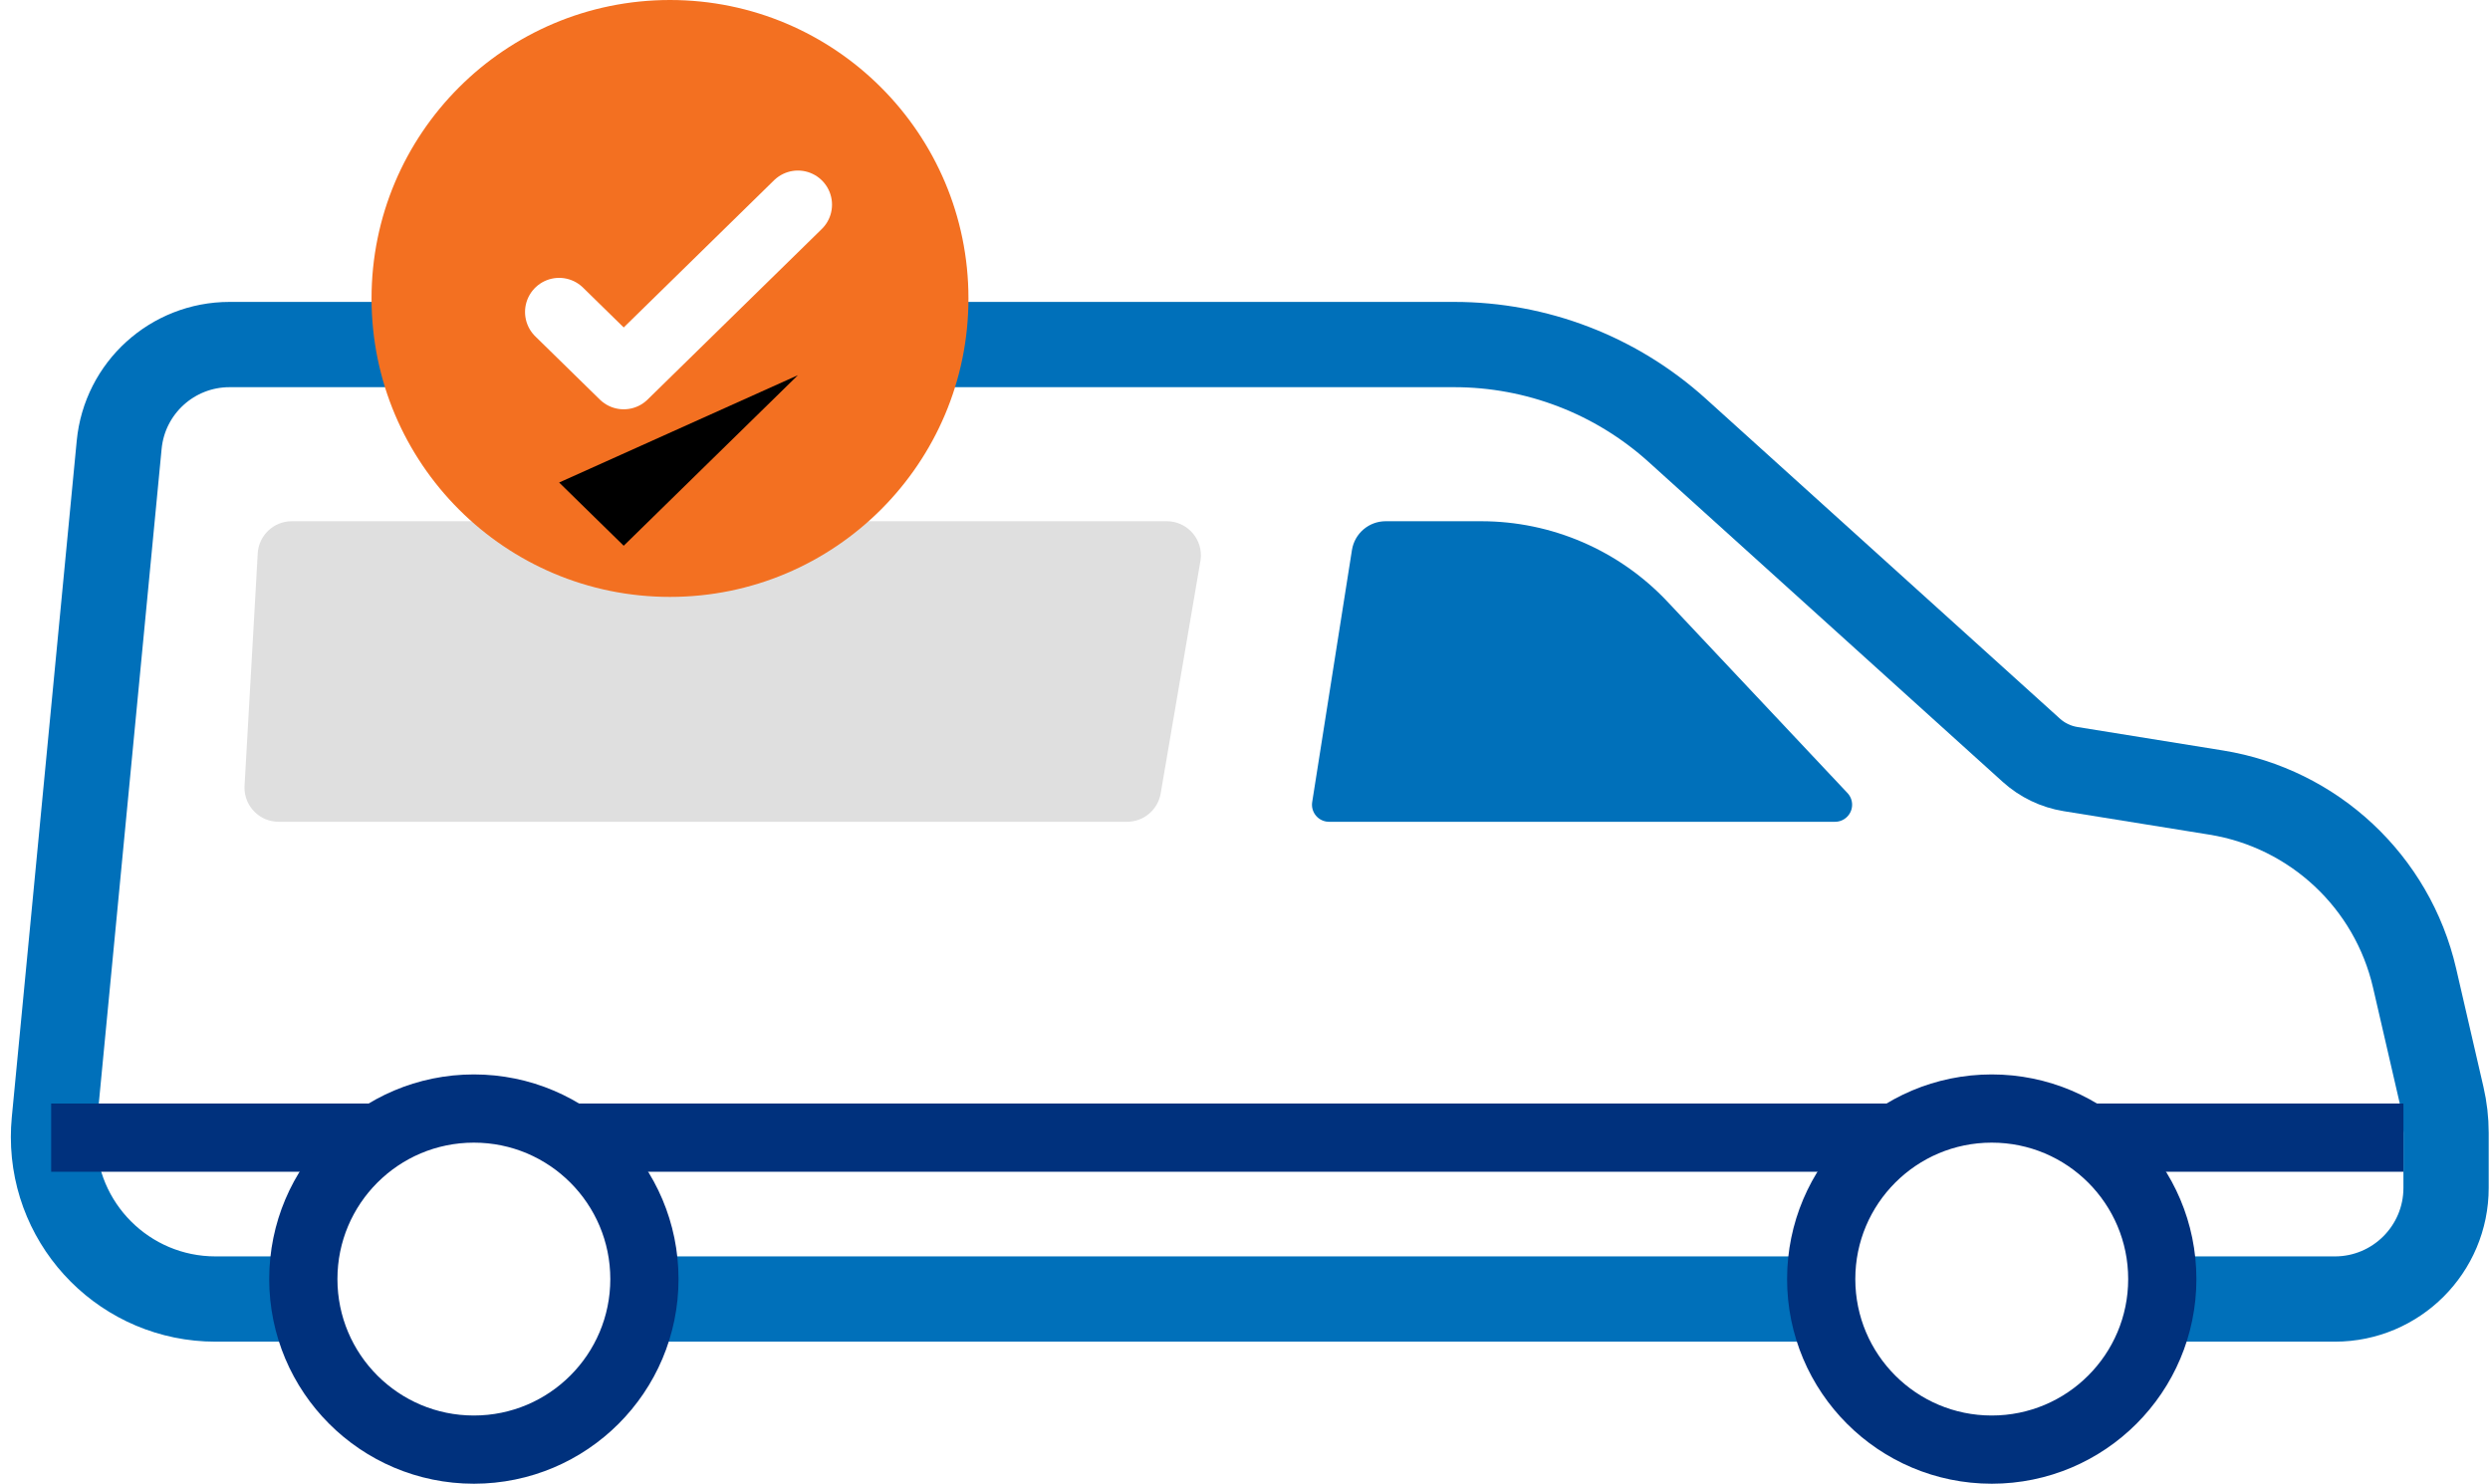 <?xml version="1.0" encoding="UTF-8"?>
<svg width="146px" height="87px" viewBox="0 0 146 87" version="1.1" xmlns="http://www.w3.org/2000/svg" xmlns:xlink="http://www.w3.org/1999/xlink">
    <title>icon-vozidlo</title>
    <defs>
        <polyline id="path-1" points="11 18.293 14.786 22 25 12"></polyline>
        <filter x="-59.5%" y="-55.0%" width="219.0%" height="280.0%" filterUnits="objectBoundingBox" id="filter-2">
            <feMorphology radius="2" operator="dilate" in="SourceAlpha" result="shadowSpreadOuter1"></feMorphology>
            <feOffset dx="0" dy="5" in="shadowSpreadOuter1" result="shadowOffsetOuter1"></feOffset>
            <feMorphology radius="2" operator="erode" in="SourceAlpha" result="shadowInner"></feMorphology>
            <feOffset dx="0" dy="5" in="shadowInner" result="shadowInner"></feOffset>
            <feComposite in="shadowOffsetOuter1" in2="shadowInner" operator="out" result="shadowOffsetOuter1"></feComposite>
            <feGaussianBlur stdDeviation="1" in="shadowOffsetOuter1" result="shadowBlurOuter1"></feGaussianBlur>
            <feColorMatrix values="0 0 0 0 0   0 0 0 0 0   0 0 0 0 0  0 0 0 0.1 0" type="matrix" in="shadowBlurOuter1"></feColorMatrix>
        </filter>
    </defs>
    <g id="Page-1" stroke="none" stroke-width="1" fill="none" fill-rule="evenodd">
        <g id="02-Sluzba-04-mobilnyservis" transform="translate(-145, -696)">
            <g id="icon-vozidlo" transform="translate(148, 696)">
                <path d="M82.271,20.203 C87.102,20.203 91.76,21.995 95.344,25.234 L95.344,25.234 L116.105,43.992 C116.75,44.575 117.549,44.958 118.406,45.096 L118.406,45.096 L126.944,46.472 C129.809,46.934 132.391,48.24 134.421,50.138 C136.45,52.036 137.927,54.525 138.579,57.353 L138.579,57.353 L140.18,64.291 C140.342,64.992 140.424,65.708 140.424,66.427 L140.424,66.427 L140.424,69.65 C140.424,71.45 139.694,73.08 138.514,74.26 C137.334,75.44 135.704,76.17 133.904,76.17 L133.904,76.17 L9.636,76.17 C7.012,76.17 4.637,75.106 2.918,73.387 C1.199,71.668 0.136,69.293 0.136,66.67 C0.136,66.367 0.15,66.064 0.179,65.762 L0.179,65.762 L3.988,26.081 C4.148,24.414 4.928,22.945 6.087,21.892 C7.246,20.839 8.783,20.203 10.458,20.203 L10.458,20.203 Z" id="Path-38" stroke="#0070BA" stroke-width="5" fill="#FFFFFF" stroke-linecap="round" stroke-linejoin="round"></path>
                <path d="M14.109,30.563 L65.414,30.563 C66.518,30.563 67.414,31.459 67.414,32.563 C67.414,32.676 67.404,32.789 67.385,32.9 L65.056,46.523 C64.892,47.484 64.059,48.186 63.085,48.186 L13.336,48.186 C12.231,48.186 11.336,47.291 11.336,46.186 C11.336,46.148 11.337,46.111 11.339,46.073 L12.112,32.45 C12.172,31.391 13.048,30.563 14.109,30.563 Z" id="Path-39" fill="#DFDFDF"></path>
                <line x1="9.9475983e-13" y1="66.707" x2="137.924" y2="66.707" id="Path-40" stroke="#00317D" stroke-width="4"></line>
                <path d="M76.271,32.252 L73.94,47.03 C73.854,47.576 74.227,48.088 74.772,48.174 C74.824,48.182 74.876,48.186 74.928,48.186 L104.598,48.186 C105.151,48.186 105.598,47.738 105.598,47.186 C105.598,46.931 105.501,46.686 105.327,46.501 L94.777,35.286 C91.943,32.272 87.989,30.563 83.851,30.563 L78.247,30.563 C77.263,30.563 76.425,31.279 76.271,32.252 Z" id="Path-41" fill="#0070BA"></path>
                <circle id="Oval" stroke="#00317D" stroke-width="4" fill="#FFFFFF" stroke-linecap="round" stroke-linejoin="round" cx="24.785" cy="75" r="10"></circle>
                <circle id="Oval-Copy-12" stroke="#00317D" stroke-width="4" fill="#FFFFFF" stroke-linecap="round" stroke-linejoin="round" cx="113.785" cy="75" r="10"></circle>
                <g id="Group-9" transform="translate(18.785, 0)">
                    <circle id="Oval" fill="#F37021" cx="17.5" cy="17.5" r="17.5"></circle>
                    <g id="Path-28" stroke-linecap="round" stroke-linejoin="round">
                        <use fill="black" fill-opacity="1" filter="url(#filter-2)" xlink:href="#path-1"></use>
                        <use stroke="#FFFFFF" stroke-width="4" xlink:href="#path-1"></use>
                    </g>
                </g>
            </g>
        </g>
    </g>
</svg>
